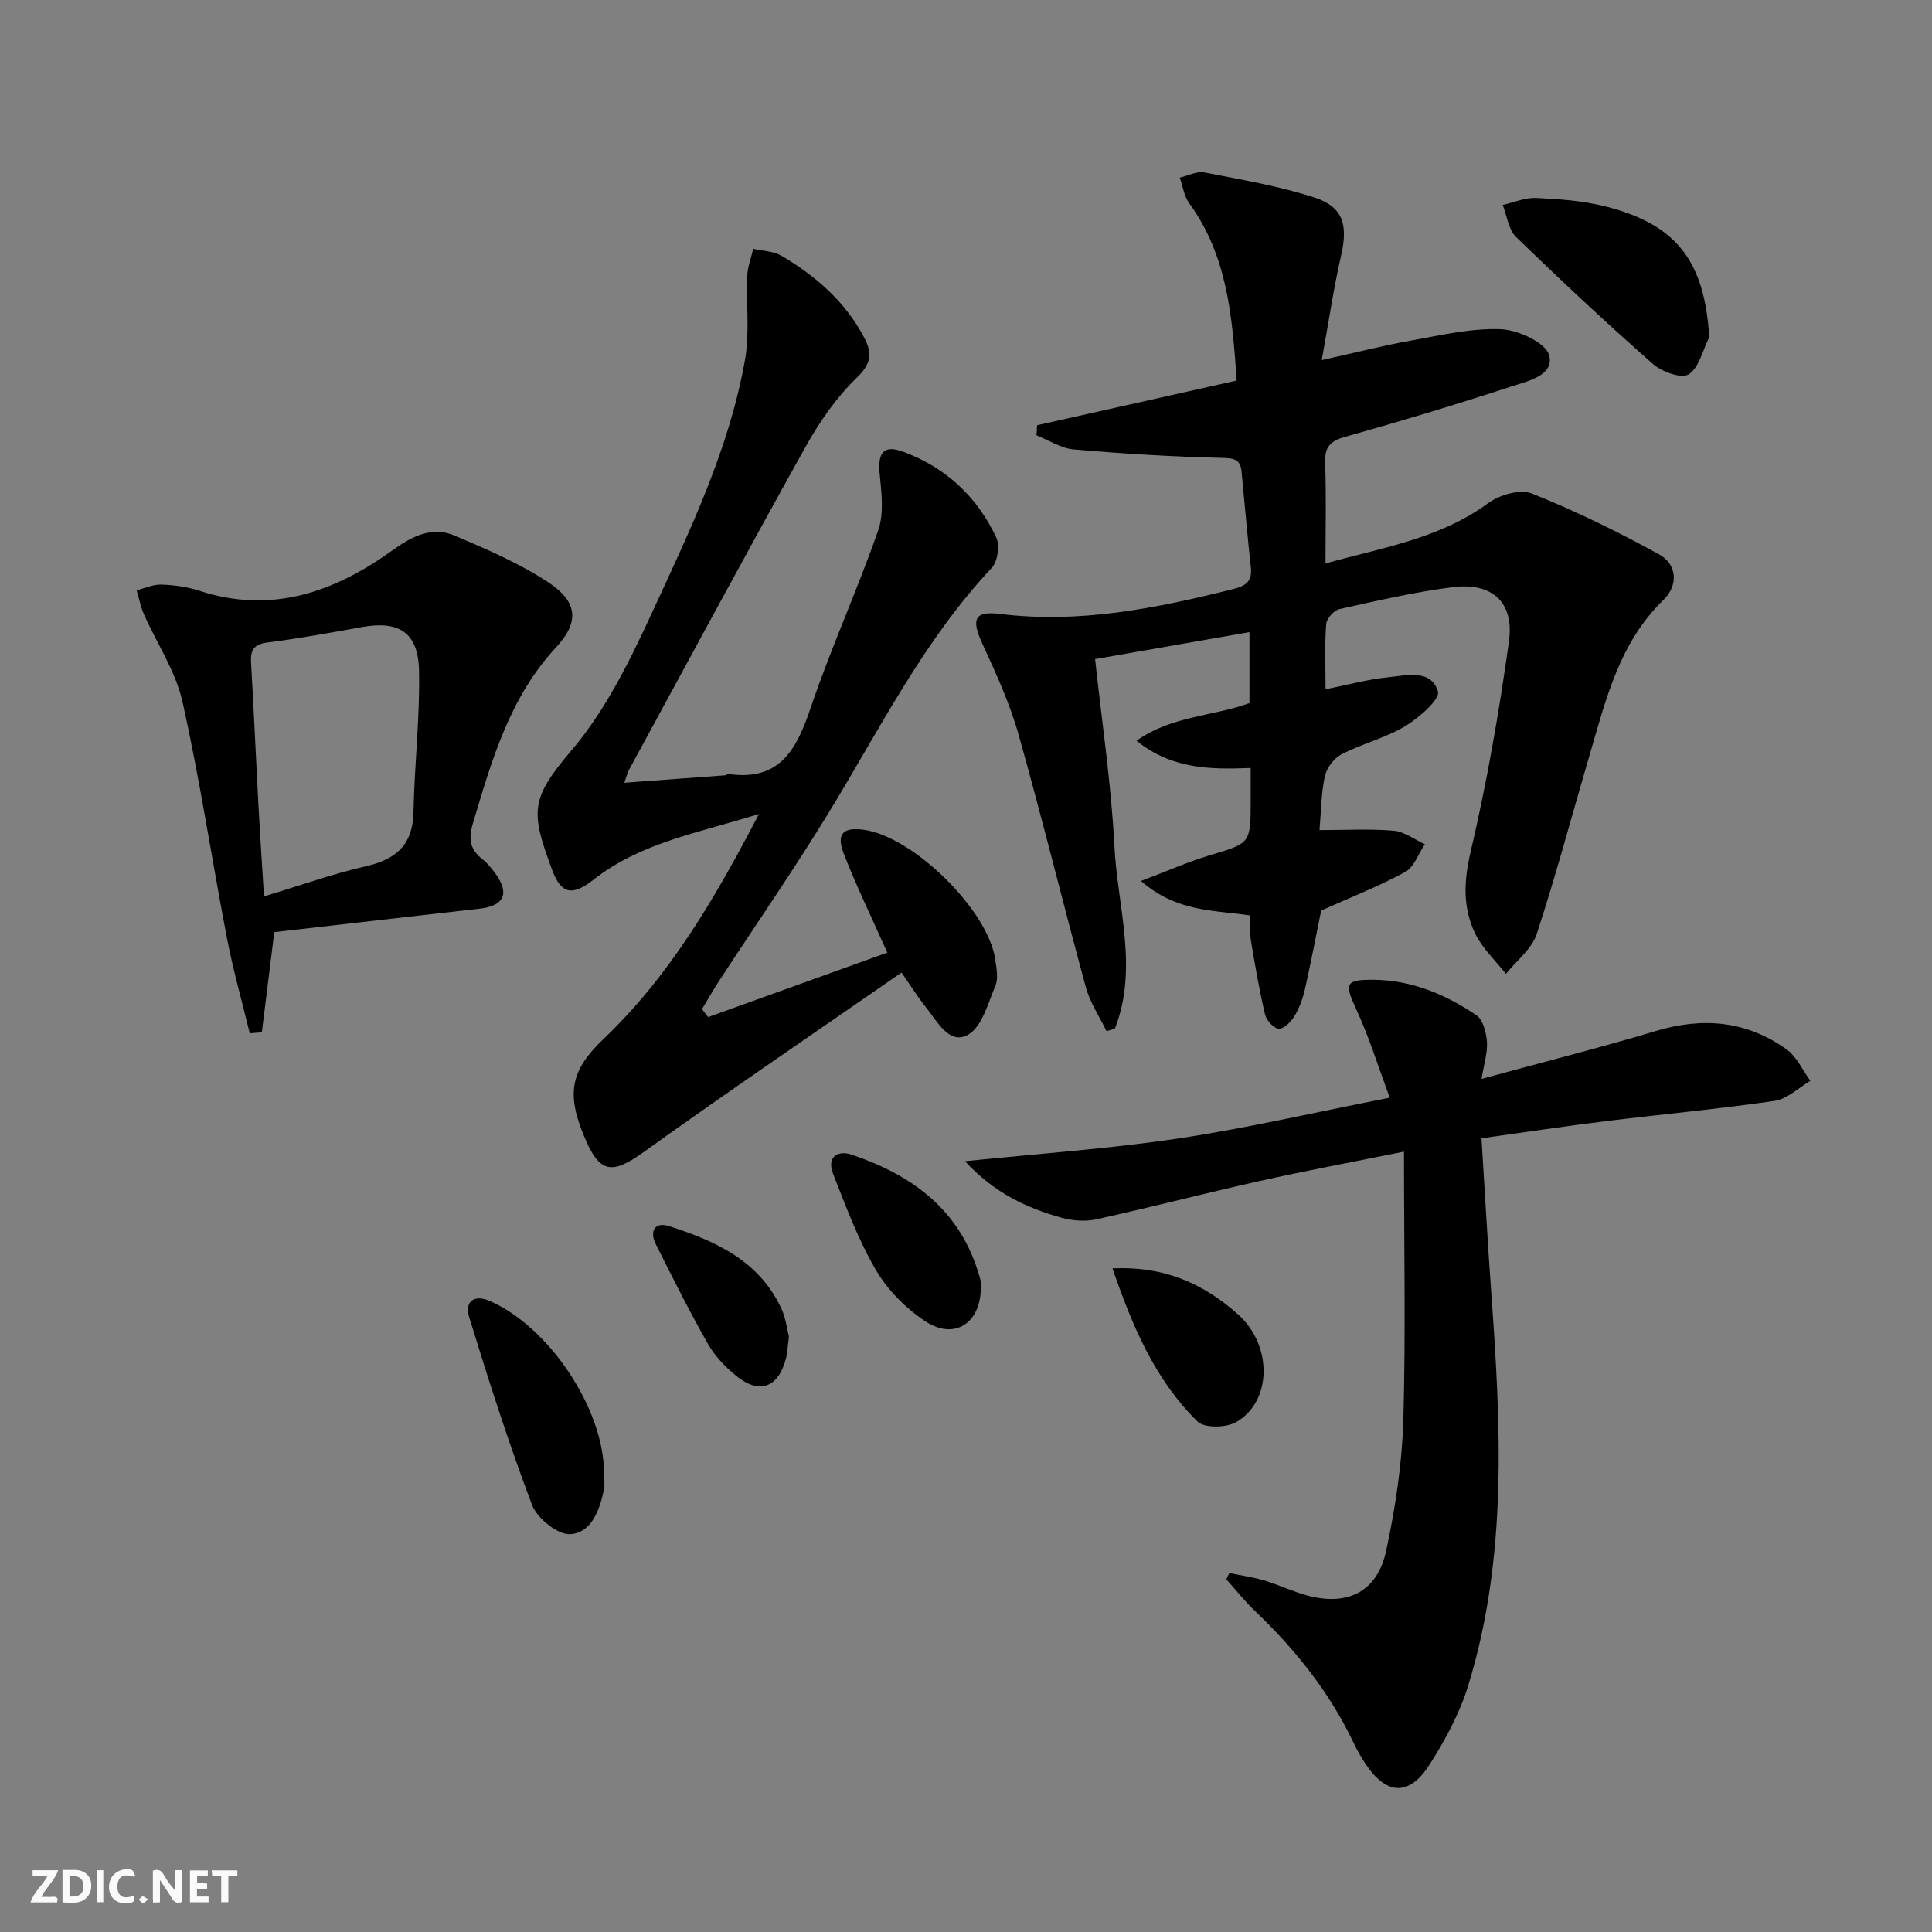<svg enable-background="new 0 0 400 400" viewBox="0 0 400 400" xmlns="http://www.w3.org/2000/svg"><rect x="0" y="0" width="400" height="400" fill="#808080" stroke="none"/><path d="m37.59 393.81c-.92.31-1.52.05-2-.78-.7-1.2-1.52-2.34-2.47-3.78v4.59c-.55.03-.95.05-1.41.07-.03-.37-.06-.64-.06-.91 0-1.91 0-3.81 0-5.7 1.13-.41 1.77-.03 2.29.91.62 1.11 1.38 2.14 2.31 3.19v-4.2h1.35v6.61z" fill="#fbfafa"/><path d="m12.94 393.88v-6.75c1.9.19 3.93-.54 5.37 1.29.8 1.01.78 2.88.03 3.97-1.37 1.97-3.4 1.51-5.4 1.49m1.45-1.22c2.04.12 2.92-.58 2.89-2.21-.03-1.51-.98-2.19-2.89-2z" fill="#fbfafa"/><path d="m11.81 393.87h-5.49c.68-2.18 2.47-3.48 3.51-5.45h-3.08v-1.21h5.29c-.71 2.13-2.44 3.48-3.47 5.51.86 0 1.63.04 2.39-.01.79-.05 1.14.21.85 1.16" fill="#fbfafa"/><path d="m39.33 393.86v-6.61h3.7v1.07h-2.22v1.52c.68.04 1.34.09 2.07.13v1.07c-.72.05-1.38.09-2.1.14v1.48h2.4v1.19h-3.85z" fill="#fbfafa"/><path d="m27.71 388.56c-1.15-.3-2.46-.61-3.1.64-.37.73-.41 1.93-.06 2.67.63 1.35 1.99.93 3.17.68.35.94-.01 1.32-.93 1.46-1.62.25-3.05-.27-3.76-1.48-.73-1.25-.6-3.03.31-4.17.88-1.11 2.71-1.7 4-1.16.32.13.44.74.65 1.12-.1.08-.19.16-.28.24" fill="#fbfafa"/><path d="m49.15 387.24v1.07c-.59.02-1.17.05-1.87.08v5.44h-1.48v-5.44h-1.85c-.05-.4-.08-.73-.13-1.15z" fill="#fbfafa"/><path d="m20.06 387.21h1.33v6.62h-1.33z" fill="#fbfafa"/><path d="m30.68 393.25c-.49.38-.8.79-1.05.76-.32-.05-.6-.45-.9-.7.26-.24.51-.64.8-.67.29-.04.62.3 1.15.61" fill="#fbfafa"/><g fill="#000001"><path d="m214.72 88.04c13.62-3.05 27.25-6.1 41.32-9.25-.9-13.15-1.88-25.8-9.84-36.73-1.06-1.46-1.31-3.51-1.94-5.28 1.71-.39 3.54-1.38 5.12-1.07 7.63 1.48 15.36 2.79 22.72 5.17 6.03 1.95 7 5.72 5.57 11.98-1.54 6.72-2.54 13.57-4.02 21.7 7.05-1.56 12.73-3.03 18.5-4.05 6.17-1.1 12.45-2.6 18.62-2.35 3.56.15 9.31 2.82 9.97 5.41 1.08 4.21-4.55 5.37-7.97 6.49-11.35 3.72-22.8 7.16-34.29 10.39-3.14.88-4.26 2.17-4.13 5.44.26 6.63.08 13.28.08 20.76 11.98-3.32 23.69-5.16 33.66-12.47 2.35-1.72 6.63-2.98 9.05-2.01 9.02 3.6 17.81 7.91 26.33 12.59 3.82 2.1 4.02 6.46.93 9.45-9.12 8.83-11.89 20.53-15.26 32-3.64 12.4-6.96 24.9-10.98 37.17-1.02 3.11-4.19 5.52-6.38 8.25-2.17-2.77-4.89-5.28-6.38-8.38-2.58-5.36-2.34-10.83-.92-16.9 3.36-14.35 5.9-28.93 7.93-43.54 1.13-8.15-3.48-12.29-11.7-11.24-7.87 1.01-15.65 2.81-23.41 4.54-1.13.25-2.65 1.97-2.73 3.11-.32 4.29-.13 8.61-.13 13.49 4.62-.92 8.73-2.06 12.91-2.48 3.81-.39 8.92-1.76 10.36 2.91.5 1.61-3.92 5.49-6.77 7.2-4.09 2.45-8.92 3.63-13.19 5.83-1.55.8-3.06 2.81-3.45 4.53-.77 3.47-.76 7.12-1.11 11.16 5.46 0 10.44-.29 15.35.13 2.22.19 4.31 1.82 6.46 2.8-1.33 1.97-2.23 4.74-4.08 5.75-5.49 2.99-11.36 5.28-17.39 7.98-1.02 5.03-2.1 10.7-3.37 16.34-.44 1.92-1.16 3.86-2.17 5.54-.7 1.16-2.16 2.62-3.23 2.58-1.02-.04-2.55-1.71-2.84-2.91-1.18-4.98-2.04-10.03-2.89-15.08-.3-1.76-.21-3.58-.31-5.47-7.43-1.12-15.1-.66-22.49-7.12 5.47-2.07 9.73-3.97 14.17-5.3 8.5-2.54 8.54-2.41 8.54-11.33 0-2.14 0-4.28 0-6.77-8.36.33-16.28.28-23.64-5.64 7.31-5.18 15.75-5.01 23.39-7.79 0-4.55 0-9.17 0-14.7-10.54 1.84-20.87 3.65-31.96 5.59 1.4 13.05 3.34 25.81 3.99 38.64.64 12.6 5.03 25.37.09 37.9-.57.16-1.15.32-1.72.48-1.45-3-3.4-5.87-4.26-9.03-4.76-17.43-9.04-34.99-13.95-52.38-1.83-6.48-4.69-12.7-7.51-18.84-2.27-4.95-1.71-6.79 3.62-6.13 16.53 2.06 32.37-1.17 48.22-5.11 2.7-.67 4.1-1.58 3.76-4.58-.73-6.59-1.27-13.2-1.92-19.8-.25-2.52-1.56-2.75-4.08-2.81-10.24-.24-20.49-.87-30.69-1.75-2.62-.23-5.12-1.9-7.68-2.91.04-.75.08-1.42.12-2.1z"/><path d="m146.6 210.58c12.54-4.51 25.07-9.02 37.11-13.35-3.18-7.14-6.37-13.68-9-20.43-1.63-4.17-.18-5.59 4.13-5 10.25 1.4 25.74 16.63 27.21 26.84.26 1.8.68 3.89.04 5.43-1.53 3.67-2.83 8.65-5.75 10.21-3.88 2.07-6.32-2.88-8.66-5.77-1.55-1.91-2.84-4.02-5.04-7.15-17.92 12.43-35.78 24.54-53.3 37.11-6.66 4.78-9.2 4.54-12.4-3.19-3.66-8.83-2.88-13.61 4-20.16 13.69-13.05 23.06-29.03 32.19-46.59-12.37 3.89-24.41 5.86-34.24 13.59-4.35 3.42-6.7 3.09-8.6-2.07-4.38-11.87-4.62-14.55 3.98-24.63 7.08-8.3 12.13-18.62 16.76-28.65 7.79-16.87 15.93-33.75 19.21-52.25 1-5.65.23-11.6.47-17.4.08-1.89.81-3.74 1.24-5.62 1.98.47 4.23.5 5.91 1.49 7.11 4.21 13.23 9.53 17.12 17.03 1.61 3.1 1.44 5.27-1.57 8.16-4.22 4.07-7.73 9.14-10.61 14.3-12.39 22.21-24.43 44.61-36.59 66.94-.29.54-.43 1.17-.96 2.64 7.32-.54 14.04-1.03 20.75-1.53.32-.02.66-.3.96-.26 10.56 1.46 13.99-5.19 16.88-13.72 4.2-12.42 9.68-24.4 13.99-36.78 1.23-3.53.66-7.83.29-11.72-.41-4.37.84-6.01 4.88-4.52 8.8 3.25 15.32 9.31 19.27 17.77.77 1.65.28 4.98-.96 6.29-14.18 15.12-23.26 33.56-33.93 50.99-7.19 11.73-15.03 23.07-22.56 34.6-1.22 1.88-2.32 3.83-3.48 5.75.42.55.84 1.1 1.26 1.65z"/><path d="m290.68 238.43c-10.97 2.22-20.4 3.97-29.76 6.06-11.33 2.53-22.57 5.45-33.9 7.95-2.31.51-4.99.31-7.28-.33-7.14-2.02-13.79-5.03-19.95-11.69 15.58-1.61 29.88-2.58 44.02-4.69 14.23-2.13 28.29-5.4 43.93-8.47-2.43-6.52-4.3-12.61-6.96-18.33-2.45-5.28-2.28-6.12 3.54-6.08 7.93.06 14.96 3.02 21.36 7.35 1.36.92 2.02 3.54 2.17 5.45.17 2.21-.59 4.49-1.11 7.72 12.64-3.45 24.47-6.43 36.14-9.93 9.72-2.91 18.76-2.08 27 3.81 2.12 1.52 3.32 4.31 4.94 6.52-2.46 1.44-4.79 3.77-7.41 4.15-11.66 1.7-23.41 2.78-35.11 4.22-8.37 1.03-16.71 2.3-25.57 3.53.68 10.88 1.25 21.31 2 31.73 1.98 27.41 3.48 54.84-4.76 81.59-1.78 5.78-4.79 11.34-8.07 16.46-4.18 6.52-8.89 6.19-13.16-.23-.92-1.38-1.75-2.83-2.46-4.32-4.99-10.53-12.12-19.42-20.5-27.42-2.11-2.01-3.93-4.33-5.89-6.51.21-.43.42-.86.63-1.29 2.42.5 4.89.84 7.24 1.54 3.01.9 5.88 2.3 8.92 3.12 8.37 2.24 14.48-.8 16.31-9.27 1.91-8.89 3.29-18.03 3.56-27.1.5-18.08.13-36.21.13-55.54z"/><path d="m56.79 192.99c-.94 7.55-1.76 14.14-2.58 20.73-.83.07-1.67.14-2.5.21-1.6-6.6-3.46-13.14-4.74-19.8-3.14-16.29-5.58-32.72-9.2-48.89-1.41-6.29-5.29-12.01-7.95-18.03-.7-1.58-1.03-3.32-1.53-4.99 1.71-.43 3.43-1.25 5.11-1.19 2.63.09 5.34.46 7.84 1.27 15.02 4.92 28.05.26 40.1-8.42 4.05-2.92 8.16-4.97 12.85-2.97 6.65 2.84 13.42 5.74 19.41 9.71 5.96 3.95 6.43 8.12 1.56 13.37-9.7 10.44-13.35 23.45-17.26 36.51-.96 3.22-.58 5.39 1.99 7.4 1.03.81 1.89 1.88 2.67 2.95 3.03 4.16 1.81 6.72-3.33 7.29-14.19 1.6-28.35 3.24-42.44 4.85zm-2.13-7.4c7.54-2.27 14.24-4.68 21.12-6.25 6.31-1.44 9.7-4.47 9.83-11.24.19-9.74 1.34-19.49 1.15-29.21-.16-7.94-4.13-10.44-11.79-9.07-6.51 1.17-13.03 2.37-19.59 3.2-2.88.37-3.55 1.61-3.4 4.21.57 9.78 1 19.57 1.52 29.36.32 5.96.72 11.91 1.16 19z"/><path d="m353.88 69.82c-1.35 2.67-2.09 6.28-4.26 7.69-1.45.94-5.56-.53-7.4-2.15-9.67-8.52-19.1-17.33-28.35-26.31-1.57-1.53-1.87-4.38-2.75-6.61 2.3-.52 4.62-1.55 6.9-1.45 4.76.22 9.62.56 14.22 1.71 14.91 3.73 20.68 11.37 21.64 27.12z"/><path d="m125.06 304.96c0 1.16.2 2.36-.03 3.48-.87 4.21-2.59 8.93-6.98 9.19-2.59.15-6.84-3.27-7.88-6.02-4.85-12.77-9.01-25.81-13.02-38.87-1.04-3.38 1.12-4.76 4.24-3.39 12.28 5.34 23.62 22.33 23.67 35.61z"/><path d="m203.07 266.52c.01 7.42-5.45 11.06-11.54 7.01-4.01-2.66-7.76-6.45-10.18-10.58-3.65-6.24-6.21-13.15-8.87-19.93-1.34-3.4.87-4.98 3.92-3.94 12.18 4.13 21.93 11.07 26.03 24.03.2.63.43 1.26.56 1.91.1.49.06 1 .08 1.5z"/><path d="m230.33 262.61c10.9-.51 19.01 3.29 25.98 9.51 7.22 6.44 7.06 18.11-.41 22.33-2.07 1.17-6.55 1.26-7.97-.14-8.77-8.61-13.46-19.65-17.6-31.7z"/><path d="m163.34 276.75c-.25 1.86-.29 3.21-.61 4.48-1.55 6.04-5.47 7.54-10.27 3.66-2.29-1.85-4.46-4.14-5.9-6.67-3.84-6.75-7.33-13.7-10.79-20.65-1.31-2.63-.26-4.67 2.75-3.71 9.64 3.07 18.71 7.18 23.29 17.15.88 1.91 1.12 4.12 1.53 5.74z"/></g></svg>
